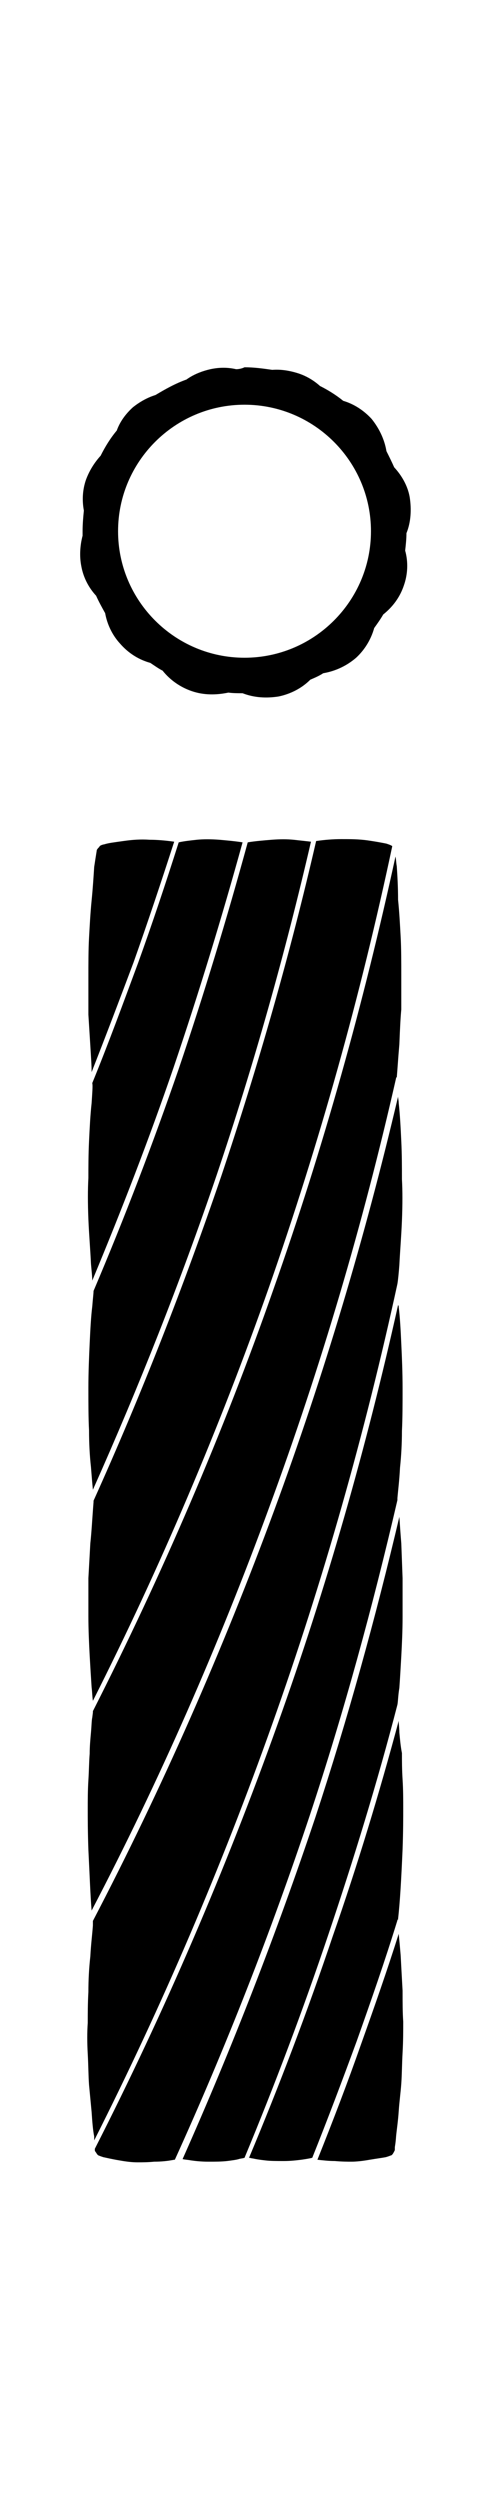 <?xml version="1.0" encoding="UTF-8"?>
<svg xmlns="http://www.w3.org/2000/svg" xmlns:xlink="http://www.w3.org/1999/xlink" version="1.1" id="tortiglioni" x="0px" y="0px" viewBox="0 0 77.5 387.3" xml:space="preserve">
<path id="XMLID_1292_" d="M61.7,202.2c-4.9,22-11.1,43.8-18.7,65c-8,22.4-17.5,44.5-28.3,65.7l0,0.3c0,0,0.1,0.2,0.2,0.3  c0.1,0.2,0.2,0.3,0.3,0.4c0,0,0.2,0.1,0.8,0.3c0.5,0.1,1.3,0.3,2.5,0.5c1.1,0.2,2,0.3,2.8,0.3c0.8,0,1.6,0,2.6-0.1  c1.1,0,2.1-0.1,3.1-0.3l0.1,0C35,317.2,42,299.3,48,281.3c5.3-16,9.8-32.5,13.6-48.9v-0.3c0.1-1.2,0.3-2.7,0.4-4.7  c0.2-1.9,0.3-3.8,0.3-5.7c0.1-2,0.1-4.2,0.1-6.6c0-2.5-0.1-4.8-0.2-6.9c-0.1-2.2-0.2-4.1-0.4-5.7C61.8,202.3,61.8,202.3,61.7,202.2"></path>
<path id="XMLID_1291_" d="M61.9,268.4c0-0.7-0.1-1.3-0.1-1.8c-3,11.2-6.4,22.4-10.2,33.3c-3.9,11.6-8.3,23.2-13,34.4  c0.2,0,0.4,0.1,0.6,0.1c0.4,0.1,1,0.2,1.9,0.3c0.8,0.1,1.8,0.1,2.9,0.1c1,0,1.9-0.1,2.7-0.2c0.7-0.1,1.3-0.2,1.7-0.3  c2.4-6,4.7-12.1,6.9-18.1c2.2-6.2,4.4-12.5,6.3-18.7c0-0.1,0-0.1,0.1-0.1v-0.1c0.3-2.6,0.5-6.2,0.7-10.8c0.1-2.8,0.1-4.9,0.1-6.3  c0-1.4,0-2.9-0.1-4.5c-0.1-1.6-0.1-2.9-0.1-4.1C62.1,270.6,62,269.5,61.9,268.4"></path>
<path id="XMLID_1290_" d="M62.2,176.8c-0.1-2.1-0.2-4.1-0.4-5.9c0-0.4-0.1-0.7-0.1-1c-5.1,21.7-11.5,43.2-19.2,64.1  c-8,21.7-17.4,43.1-28.1,63.6l0,0.7c-0.1,1.4-0.3,2.9-0.4,4.8c-0.2,1.8-0.3,3.6-0.3,5.5c-0.1,1.8-0.1,3.4-0.1,4.8  c-0.1,1.4-0.1,3.1,0,4.8c0.1,1.8,0.1,3.4,0.2,4.8l0.4,4.2c0.1,1.5,0.2,2.8,0.4,3.8c0,0.2,0,0.4,0,0.6c10.5-20.8,19.8-42.5,27.6-64.5  c7.9-22.2,14.4-45.2,19.4-68.2c0.1-0.6,0.2-1.6,0.3-2.9c0.1-2.1,0.3-4.4,0.4-6.9c0.1-2.5,0.1-4.6,0-6.4  C62.3,180.7,62.3,178.9,62.2,176.8"></path>
<path id="XMLID_1289_" d="M61.5,134.2c-0.1-0.5-0.1-1.1-0.2-1.5c-4.9,22.6-11.2,45.2-18.9,67c-7.8,22.3-17.3,44.3-28,65.4v0.2  l-0.1,0.8c-0.1,0.4-0.1,1.2-0.2,2.3c-0.1,1.1-0.2,2.2-0.2,3.3c-0.1,1.2-0.1,2.5-0.2,4.1c-0.1,1.6-0.1,3.1-0.1,4.5  c0,1.4,0,3.5,0.1,6.3c0.2,3.9,0.3,7,0.5,9.4c10.5-20.1,19.7-41.1,27.5-62.4c8-21.7,14.6-44.1,19.7-66.6c0,0,0-0.1,0.1-0.1  c0.1-1.1,0.2-2.8,0.4-5.1c0.1-2.6,0.2-4.4,0.3-5.4l0-5c0-2.4,0-4.5-0.1-6.3c-0.1-1.8-0.2-3.8-0.4-5.7  C61.7,137.4,61.6,135.7,61.5,134.2"></path>
<path id="XMLID_1288_" d="M59.8,334.2c0.7-0.2,0.8-0.3,0.9-0.3c0.1-0.1,0.2-0.2,0.3-0.4c0.1-0.2,0.2-0.3,0.2-0.5l0-0.3  c0-0.2,0.1-0.4,0.2-1.8c0.1-1,0.3-2.3,0.4-3.8c0.1-1.5,0.3-2.9,0.4-4.3c0.1-1.4,0.1-3,0.2-4.8c0.1-1.8,0.1-3.4,0.1-4.8  c-0.1-1.4-0.1-3-0.1-4.8c-0.1-1.8-0.2-3.6-0.3-5.5c-0.1-1.2-0.2-2.3-0.3-3.3c-1.8,5.7-3.8,11.4-5.8,17c-2.1,6-4.4,12-6.8,18  c0.9,0.1,1.8,0.2,2.7,0.2c1.1,0.1,2,0.1,2.6,0.1c0.7,0,1.7-0.1,2.8-0.3C58.5,334.4,59.3,334.3,59.8,334.2"></path>
<path id="XMLID_1287_" d="M42.1,130.1c-1.2,0.1-2.5,0.2-3.7,0.4c-3.2,11.7-6.8,23.6-10.7,35.1c-4,11.6-8.4,23.1-13.2,34.4  c0,0.4-0.1,1.1-0.2,2.4c-0.2,1.6-0.3,3.6-0.4,5.7c-0.1,2.2-0.2,4.5-0.2,6.9c0,2.5,0,4.7,0.1,6.6c0,2,0.1,3.9,0.3,5.7  c0.1,1.3,0.2,2.5,0.3,3.5c7.1-15.9,13.6-32.3,19.2-48.8c5.7-16.9,10.6-34.3,14.6-51.6c-0.9-0.1-1.8-0.2-2.7-0.3  C44.5,130,43.4,130,42.1,130.1"></path>
<path id="XMLID_1286_" d="M14.2,170.9c-0.2,1.8-0.3,3.8-0.4,5.9c-0.1,2.1-0.1,4-0.1,5.7c-0.1,1.8-0.1,3.9,0,6.4  c0.1,2.4,0.3,4.7,0.4,6.9c0.1,1.1,0.2,2,0.2,2.6c4.5-10.8,8.8-21.9,12.6-33c3.9-11.5,7.5-23.3,10.7-34.9c-1.3-0.2-2.5-0.3-3.6-0.4  c-1.3-0.1-2.5-0.1-3.5,0c-0.9,0.1-1.9,0.2-2.8,0.4c-2,6.3-4.1,12.6-6.3,18.7c-2.3,6.2-4.6,12.5-7.1,18.6  C14.4,168.2,14.3,169.3,14.2,170.9"></path>
<path id="XMLID_1285_" d="M61.6,264.1c0.1-0.5,0.1-1.4,0.3-2.6c0.1-1.4,0.2-3.1,0.3-4.9c0.1-1.9,0.2-3.9,0.2-6.1v-6l-0.2-5.4  c-0.1-1.2-0.2-2.6-0.3-4.1c-3.7,15.7-8,31.3-13,46.5c-6,17.9-12.9,35.7-20.6,53c0.4,0.1,0.8,0.1,1.3,0.2c0.7,0.1,1.6,0.2,2.7,0.2  c1.1,0,2,0,2.9-0.1c0.8-0.1,1.5-0.2,1.8-0.3c0.3-0.1,0.6-0.1,0.9-0.2c4.7-11.3,9.1-23,13-34.6C54.8,288.1,58.5,276.1,61.6,264.1  C61.6,264.1,61.6,264.1,61.6,264.1"></path>
<path id="XMLID_1284_" d="M27,130.4c-1.4-0.2-2.7-0.3-3.8-0.3c-1.4-0.1-2.7,0-4.1,0.2c-1.4,0.2-2.3,0.3-2.9,0.5  c-0.6,0.1-0.8,0.3-0.8,0.4c-0.2,0.2-0.3,0.3-0.4,0.5c0,0.1-0.1,0.6-0.4,2.6c-0.1,1.5-0.2,3.2-0.4,5.2c-0.2,2-0.3,4-0.4,5.8  c-0.1,1.8-0.1,3.9-0.1,6.3l0,5.6l0.3,4.8c0.1,1.7,0.2,3,0.2,4.1c2.2-5.6,4.4-11.4,6.5-17C22.9,142.9,25,136.6,27,130.4"></path>
<path id="XMLID_1283_" d="M59.9,130.7c-0.5-0.1-1.5-0.3-2.9-0.5c-1.4-0.2-2.7-0.2-4.1-0.2c-1.2,0-2.6,0.1-3.9,0.3  c-4,17.4-9,34.9-14.7,51.9c-5.8,17-12.4,33.9-19.8,50.3v0.2c-0.2,2.5-0.3,4.6-0.5,6.4c-0.1,1.8-0.2,3.6-0.3,5.4v5.9  c0,2.1,0.1,4.2,0.2,6.1c0.1,1.8,0.2,3.4,0.3,4.9c0.1,0.8,0.1,1.5,0.2,2.1c10.4-20.6,19.6-42.2,27.3-64.1  c7.8-22.3,14.2-45.2,19.1-68.3C60.7,131,60.5,130.9,59.9,130.7"></path>
<path id="XMLID_1280_" d="M57.5,82.3c0,10.8-8.8,19.6-19.6,19.6c-10.8,0-19.6-8.8-19.6-19.6s8.8-19.6,19.6-19.6  C48.7,62.7,57.5,71.5,57.5,82.3 M36.6,57.2c-1.3-0.3-2.6-0.3-4,0c-1.3,0.3-2.6,0.8-3.7,1.6c-1.7,0.6-3.3,1.5-4.8,2.4  c-1.3,0.4-2.5,1.1-3.5,1.9c-1.1,1-2,2.2-2.5,3.6c-1,1.2-1.8,2.5-2.5,3.9c-1,1.1-1.8,2.4-2.3,3.8c-0.5,1.5-0.6,3.1-0.3,4.7  c-0.1,1-0.2,2.1-0.2,3.2c0,0.2,0,0.5,0,0.7c-0.4,1.5-0.5,3.2-0.2,4.7c0.3,1.7,1.1,3.3,2.3,4.6c0.4,0.9,0.9,1.8,1.4,2.7  c0.3,1.7,1.1,3.4,2.3,4.7c1.3,1.5,2.9,2.5,4.7,3c0.6,0.4,1.3,0.9,1.9,1.2l0,0c1.2,1.5,2.8,2.6,4.6,3.2c1.8,0.6,3.7,0.6,5.6,0.2l0,0  c0.7,0.1,1.5,0.1,2.2,0.1l0,0c1.8,0.7,3.7,0.8,5.6,0.5c1.9-0.4,3.6-1.3,4.9-2.6c0.7-0.3,1.4-0.6,2-1l0,0c1.8-0.3,3.6-1.1,5.1-2.4  c1.3-1.2,2.3-2.8,2.8-4.6c0.5-0.7,1-1.4,1.4-2.1l0,0c1.5-1.2,2.6-2.7,3.2-4.5c0.6-1.7,0.7-3.6,0.2-5.4c0.1-0.9,0.2-1.8,0.2-2.7l0,0  c0.7-1.7,0.8-3.7,0.5-5.6c-0.3-1.7-1.2-3.3-2.4-4.6c-0.4-0.9-0.8-1.7-1.2-2.5c-0.3-1.8-1.1-3.5-2.3-5c-1.2-1.3-2.7-2.3-4.4-2.8  c-1.1-0.9-2.4-1.7-3.6-2.3c-1-0.9-2.2-1.6-3.5-2c-1.3-0.4-2.6-0.6-3.9-0.5c-1.4-0.2-2.8-0.4-4.3-0.4C37.5,57.1,37,57.2,36.6,57.2"></path>

</svg>
